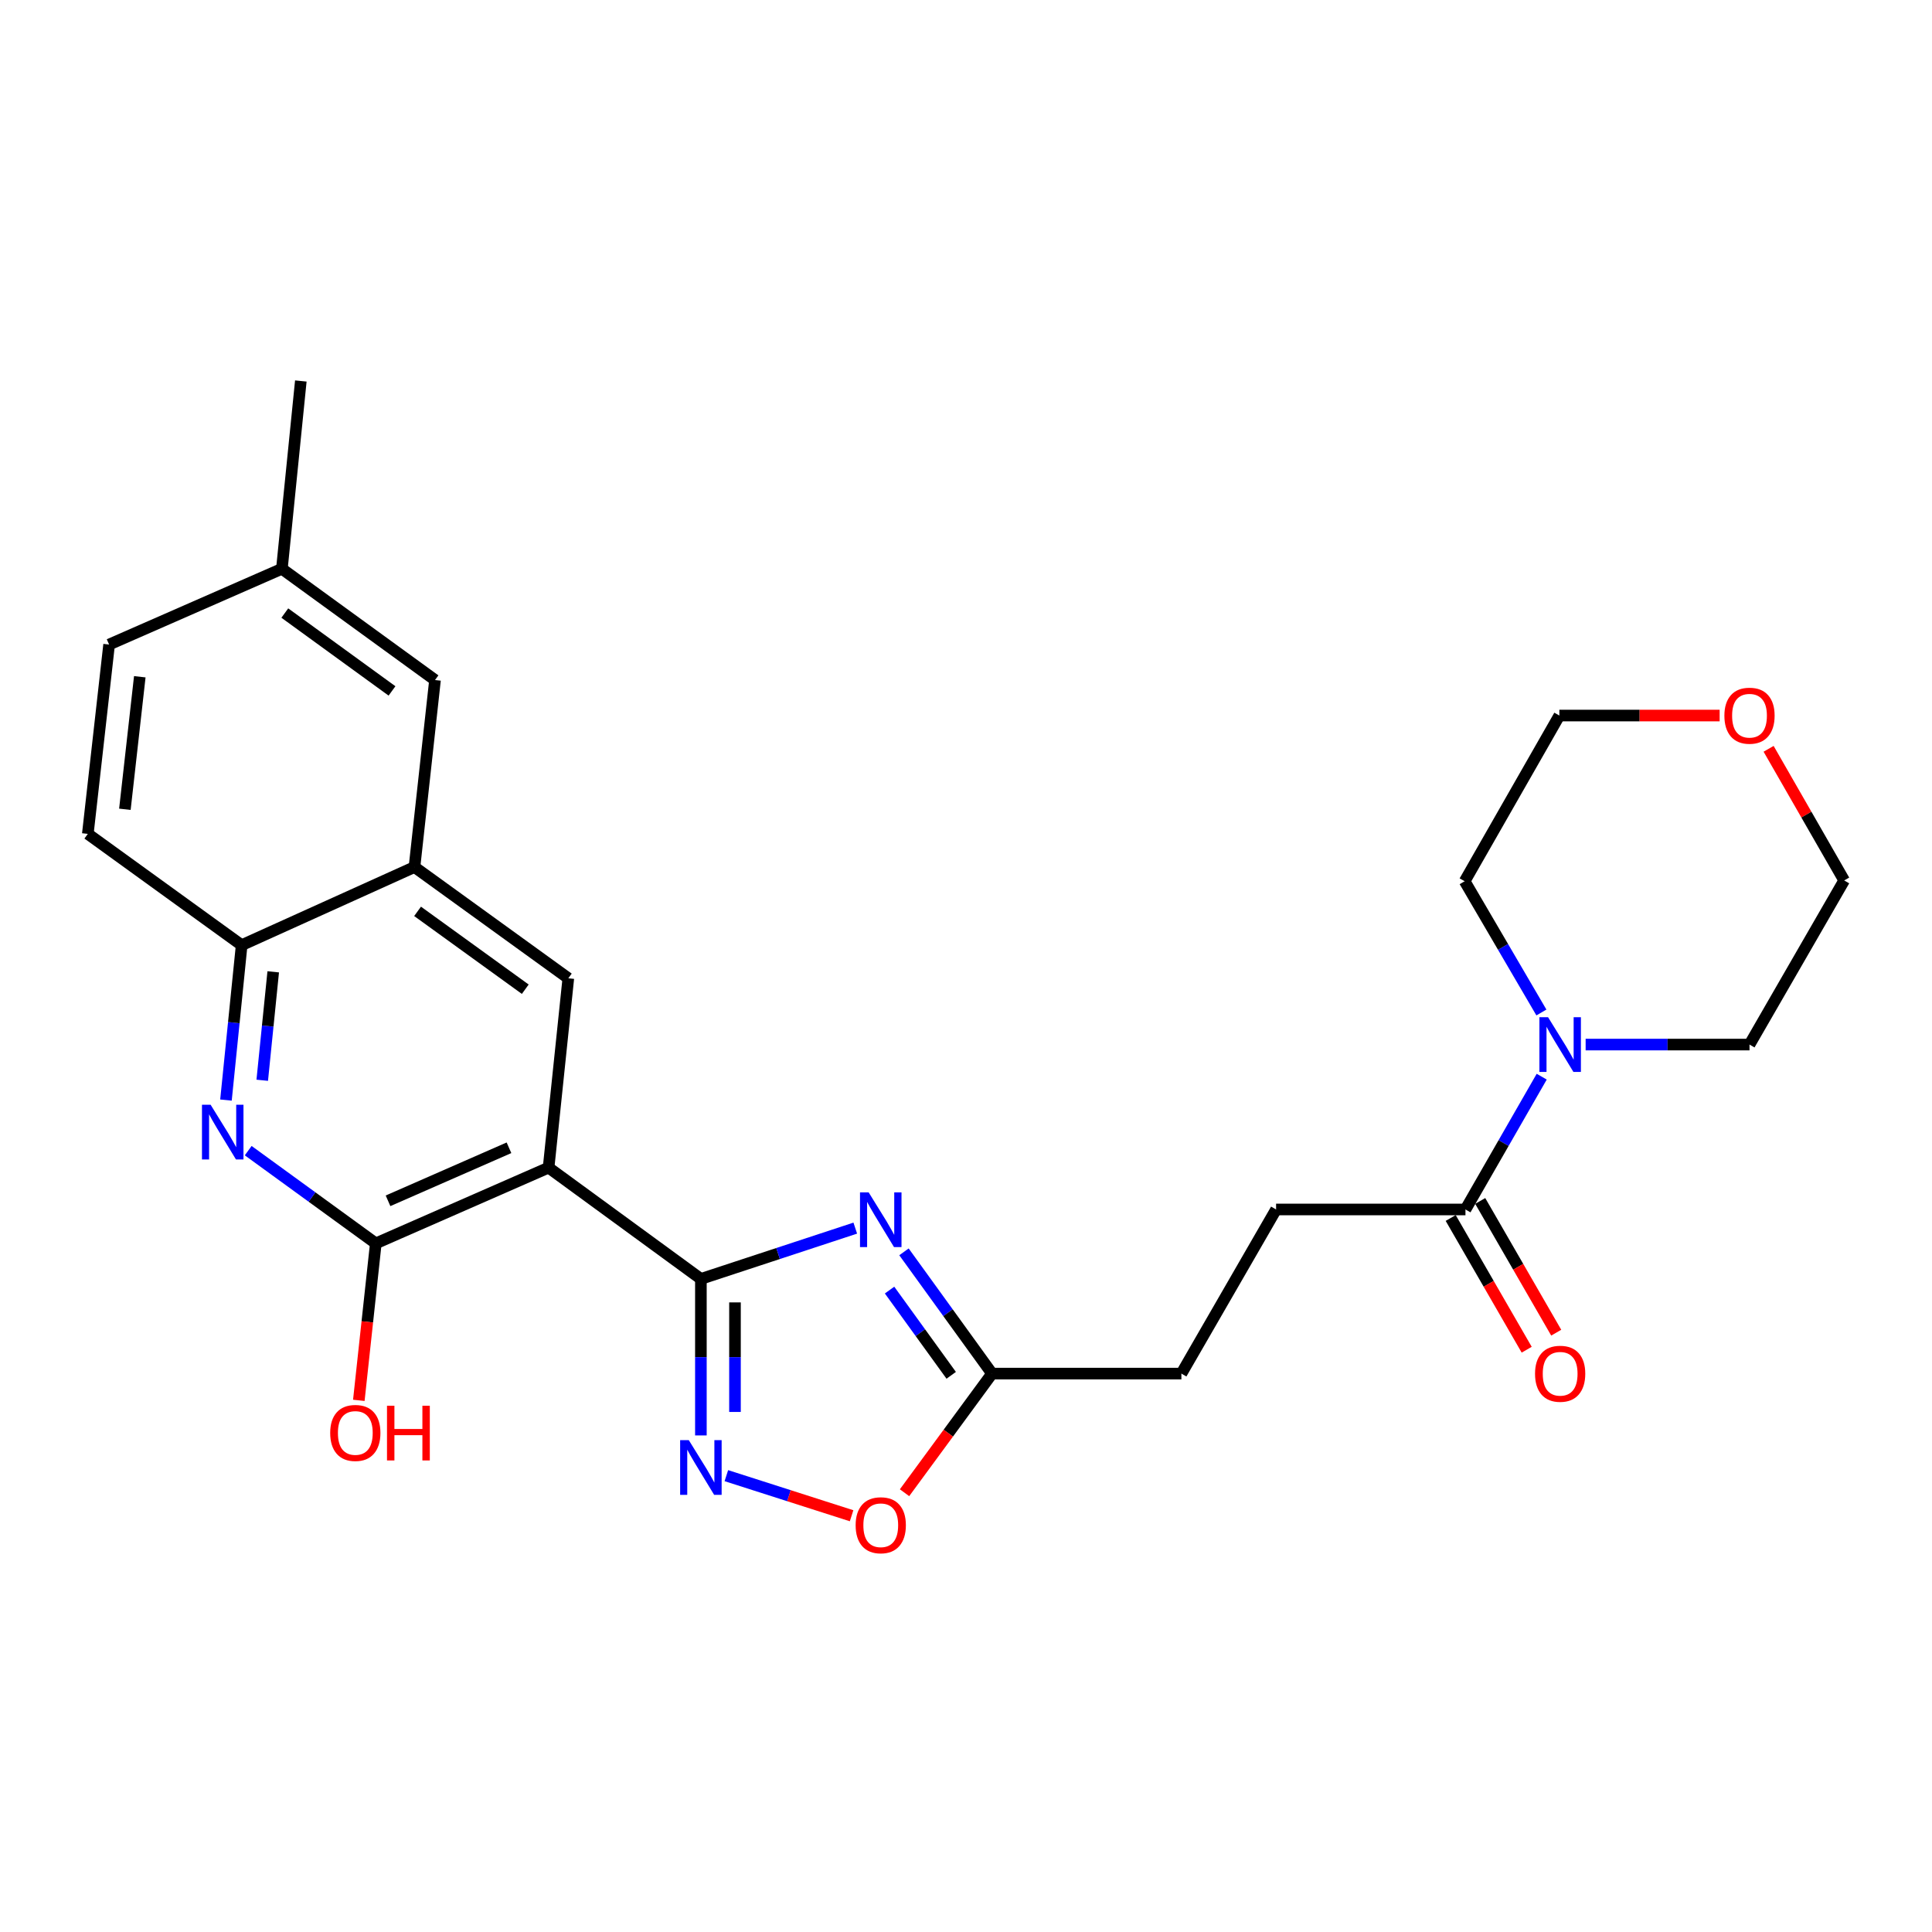 <?xml version='1.0' encoding='iso-8859-1'?>
<svg version='1.1' baseProfile='full'
              xmlns='http://www.w3.org/2000/svg'
                      xmlns:rdkit='http://www.rdkit.org/xml'
                      xmlns:xlink='http://www.w3.org/1999/xlink'
                  xml:space='preserve'
width='1000px' height='1000px' viewBox='0 0 1000 1000'>
<!-- END OF HEADER -->
<rect style='opacity:1.0;fill:#FFFFFF;stroke:none' width='1000' height='1000' x='0' y='0'> </rect>
<path class='bond-0' d='M 362.781,661.967 L 283.947,604.366' style='fill:none;fill-rule:evenodd;stroke:#000000;stroke-width:6px;stroke-linecap:butt;stroke-linejoin:miter;stroke-opacity:1' />
<path class='bond-1' d='M 362.781,661.967 L 402.734,648.821' style='fill:none;fill-rule:evenodd;stroke:#000000;stroke-width:6px;stroke-linecap:butt;stroke-linejoin:miter;stroke-opacity:1' />
<path class='bond-1' d='M 402.734,648.821 L 442.687,635.674' style='fill:none;fill-rule:evenodd;stroke:#0000FF;stroke-width:6px;stroke-linecap:butt;stroke-linejoin:miter;stroke-opacity:1' />
<path class='bond-2' d='M 362.781,661.967 L 362.781,702.471' style='fill:none;fill-rule:evenodd;stroke:#000000;stroke-width:6px;stroke-linecap:butt;stroke-linejoin:miter;stroke-opacity:1' />
<path class='bond-2' d='M 362.781,702.471 L 362.781,742.974' style='fill:none;fill-rule:evenodd;stroke:#0000FF;stroke-width:6px;stroke-linecap:butt;stroke-linejoin:miter;stroke-opacity:1' />
<path class='bond-2' d='M 380.426,674.118 L 380.426,702.471' style='fill:none;fill-rule:evenodd;stroke:#000000;stroke-width:6px;stroke-linecap:butt;stroke-linejoin:miter;stroke-opacity:1' />
<path class='bond-2' d='M 380.426,702.471 L 380.426,730.823' style='fill:none;fill-rule:evenodd;stroke:#0000FF;stroke-width:6px;stroke-linecap:butt;stroke-linejoin:miter;stroke-opacity:1' />
<path class='bond-3' d='M 283.947,604.366 L 194.516,643.577' style='fill:none;fill-rule:evenodd;stroke:#000000;stroke-width:6px;stroke-linecap:butt;stroke-linejoin:miter;stroke-opacity:1' />
<path class='bond-3' d='M 263.447,594.088 L 200.845,621.536' style='fill:none;fill-rule:evenodd;stroke:#000000;stroke-width:6px;stroke-linecap:butt;stroke-linejoin:miter;stroke-opacity:1' />
<path class='bond-5' d='M 283.947,604.366 L 294.161,506.358' style='fill:none;fill-rule:evenodd;stroke:#000000;stroke-width:6px;stroke-linecap:butt;stroke-linejoin:miter;stroke-opacity:1' />
<path class='bond-6' d='M 467.897,647.951 L 490.688,679.461' style='fill:none;fill-rule:evenodd;stroke:#0000FF;stroke-width:6px;stroke-linecap:butt;stroke-linejoin:miter;stroke-opacity:1' />
<path class='bond-6' d='M 490.688,679.461 L 513.479,710.972' style='fill:none;fill-rule:evenodd;stroke:#000000;stroke-width:6px;stroke-linecap:butt;stroke-linejoin:miter;stroke-opacity:1' />
<path class='bond-6' d='M 460.437,667.745 L 476.391,689.802' style='fill:none;fill-rule:evenodd;stroke:#0000FF;stroke-width:6px;stroke-linecap:butt;stroke-linejoin:miter;stroke-opacity:1' />
<path class='bond-6' d='M 476.391,689.802 L 492.344,711.86' style='fill:none;fill-rule:evenodd;stroke:#000000;stroke-width:6px;stroke-linecap:butt;stroke-linejoin:miter;stroke-opacity:1' />
<path class='bond-7' d='M 375.964,763.795 L 408.372,774.173' style='fill:none;fill-rule:evenodd;stroke:#0000FF;stroke-width:6px;stroke-linecap:butt;stroke-linejoin:miter;stroke-opacity:1' />
<path class='bond-7' d='M 408.372,774.173 L 440.78,784.55' style='fill:none;fill-rule:evenodd;stroke:#FF0000;stroke-width:6px;stroke-linecap:butt;stroke-linejoin:miter;stroke-opacity:1' />
<path class='bond-4' d='M 194.516,643.577 L 161.492,619.575' style='fill:none;fill-rule:evenodd;stroke:#000000;stroke-width:6px;stroke-linecap:butt;stroke-linejoin:miter;stroke-opacity:1' />
<path class='bond-4' d='M 161.492,619.575 L 128.469,595.572' style='fill:none;fill-rule:evenodd;stroke:#0000FF;stroke-width:6px;stroke-linecap:butt;stroke-linejoin:miter;stroke-opacity:1' />
<path class='bond-18' d='M 194.516,643.577 L 190.12,684.199' style='fill:none;fill-rule:evenodd;stroke:#000000;stroke-width:6px;stroke-linecap:butt;stroke-linejoin:miter;stroke-opacity:1' />
<path class='bond-18' d='M 190.12,684.199 L 185.725,724.82' style='fill:none;fill-rule:evenodd;stroke:#FF0000;stroke-width:6px;stroke-linecap:butt;stroke-linejoin:miter;stroke-opacity:1' />
<path class='bond-27' d='M 116.96,569.394 L 121.022,529.304' style='fill:none;fill-rule:evenodd;stroke:#0000FF;stroke-width:6px;stroke-linecap:butt;stroke-linejoin:miter;stroke-opacity:1' />
<path class='bond-27' d='M 121.022,529.304 L 125.083,489.213' style='fill:none;fill-rule:evenodd;stroke:#000000;stroke-width:6px;stroke-linecap:butt;stroke-linejoin:miter;stroke-opacity:1' />
<path class='bond-27' d='M 135.734,559.145 L 138.577,531.082' style='fill:none;fill-rule:evenodd;stroke:#0000FF;stroke-width:6px;stroke-linecap:butt;stroke-linejoin:miter;stroke-opacity:1' />
<path class='bond-27' d='M 138.577,531.082 L 141.419,503.018' style='fill:none;fill-rule:evenodd;stroke:#000000;stroke-width:6px;stroke-linecap:butt;stroke-linejoin:miter;stroke-opacity:1' />
<path class='bond-10' d='M 294.161,506.358 L 214.533,448.776' style='fill:none;fill-rule:evenodd;stroke:#000000;stroke-width:6px;stroke-linecap:butt;stroke-linejoin:miter;stroke-opacity:1' />
<path class='bond-10' d='M 271.877,512.019 L 216.138,471.712' style='fill:none;fill-rule:evenodd;stroke:#000000;stroke-width:6px;stroke-linecap:butt;stroke-linejoin:miter;stroke-opacity:1' />
<path class='bond-17' d='M 513.479,710.972 L 611.487,710.972' style='fill:none;fill-rule:evenodd;stroke:#000000;stroke-width:6px;stroke-linecap:butt;stroke-linejoin:miter;stroke-opacity:1' />
<path class='bond-26' d='M 513.479,710.972 L 490.831,741.802' style='fill:none;fill-rule:evenodd;stroke:#000000;stroke-width:6px;stroke-linecap:butt;stroke-linejoin:miter;stroke-opacity:1' />
<path class='bond-26' d='M 490.831,741.802 L 468.184,772.632' style='fill:none;fill-rule:evenodd;stroke:#FF0000;stroke-width:6px;stroke-linecap:butt;stroke-linejoin:miter;stroke-opacity:1' />
<path class='bond-8' d='M 797.989,557.288 L 778.254,591.655' style='fill:none;fill-rule:evenodd;stroke:#0000FF;stroke-width:6px;stroke-linecap:butt;stroke-linejoin:miter;stroke-opacity:1' />
<path class='bond-8' d='M 778.254,591.655 L 758.519,626.021' style='fill:none;fill-rule:evenodd;stroke:#000000;stroke-width:6px;stroke-linecap:butt;stroke-linejoin:miter;stroke-opacity:1' />
<path class='bond-21' d='M 820.723,540.668 L 863.132,540.668' style='fill:none;fill-rule:evenodd;stroke:#0000FF;stroke-width:6px;stroke-linecap:butt;stroke-linejoin:miter;stroke-opacity:1' />
<path class='bond-21' d='M 863.132,540.668 L 905.541,540.668' style='fill:none;fill-rule:evenodd;stroke:#000000;stroke-width:6px;stroke-linecap:butt;stroke-linejoin:miter;stroke-opacity:1' />
<path class='bond-22' d='M 797.823,524.06 L 777.965,490.094' style='fill:none;fill-rule:evenodd;stroke:#0000FF;stroke-width:6px;stroke-linecap:butt;stroke-linejoin:miter;stroke-opacity:1' />
<path class='bond-22' d='M 777.965,490.094 L 758.107,456.129' style='fill:none;fill-rule:evenodd;stroke:#000000;stroke-width:6px;stroke-linecap:butt;stroke-linejoin:miter;stroke-opacity:1' />
<path class='bond-9' d='M 758.519,626.021 L 660.501,626.021' style='fill:none;fill-rule:evenodd;stroke:#000000;stroke-width:6px;stroke-linecap:butt;stroke-linejoin:miter;stroke-opacity:1' />
<path class='bond-13' d='M 750.877,630.43 L 770.546,664.519' style='fill:none;fill-rule:evenodd;stroke:#000000;stroke-width:6px;stroke-linecap:butt;stroke-linejoin:miter;stroke-opacity:1' />
<path class='bond-13' d='M 770.546,664.519 L 790.214,698.609' style='fill:none;fill-rule:evenodd;stroke:#FF0000;stroke-width:6px;stroke-linecap:butt;stroke-linejoin:miter;stroke-opacity:1' />
<path class='bond-13' d='M 766.161,621.612 L 785.829,655.701' style='fill:none;fill-rule:evenodd;stroke:#000000;stroke-width:6px;stroke-linecap:butt;stroke-linejoin:miter;stroke-opacity:1' />
<path class='bond-13' d='M 785.829,655.701 L 805.498,689.791' style='fill:none;fill-rule:evenodd;stroke:#FF0000;stroke-width:6px;stroke-linecap:butt;stroke-linejoin:miter;stroke-opacity:1' />
<path class='bond-11' d='M 214.533,448.776 L 125.083,489.213' style='fill:none;fill-rule:evenodd;stroke:#000000;stroke-width:6px;stroke-linecap:butt;stroke-linejoin:miter;stroke-opacity:1' />
<path class='bond-12' d='M 214.533,448.776 L 225.159,351.984' style='fill:none;fill-rule:evenodd;stroke:#000000;stroke-width:6px;stroke-linecap:butt;stroke-linejoin:miter;stroke-opacity:1' />
<path class='bond-15' d='M 125.083,489.213 L 45.455,431.612' style='fill:none;fill-rule:evenodd;stroke:#000000;stroke-width:6px;stroke-linecap:butt;stroke-linejoin:miter;stroke-opacity:1' />
<path class='bond-19' d='M 225.159,351.984 L 145.904,294.402' style='fill:none;fill-rule:evenodd;stroke:#000000;stroke-width:6px;stroke-linecap:butt;stroke-linejoin:miter;stroke-opacity:1' />
<path class='bond-19' d='M 202.9,357.622 L 147.421,317.315' style='fill:none;fill-rule:evenodd;stroke:#000000;stroke-width:6px;stroke-linecap:butt;stroke-linejoin:miter;stroke-opacity:1' />
<path class='bond-14' d='M 660.501,626.021 L 611.487,710.972' style='fill:none;fill-rule:evenodd;stroke:#000000;stroke-width:6px;stroke-linecap:butt;stroke-linejoin:miter;stroke-opacity:1' />
<path class='bond-28' d='M 45.455,431.612 L 56.473,333.613' style='fill:none;fill-rule:evenodd;stroke:#000000;stroke-width:6px;stroke-linecap:butt;stroke-linejoin:miter;stroke-opacity:1' />
<path class='bond-28' d='M 64.642,418.883 L 72.355,350.285' style='fill:none;fill-rule:evenodd;stroke:#000000;stroke-width:6px;stroke-linecap:butt;stroke-linejoin:miter;stroke-opacity:1' />
<path class='bond-16' d='M 890.081,370.364 L 848.601,370.364' style='fill:none;fill-rule:evenodd;stroke:#FF0000;stroke-width:6px;stroke-linecap:butt;stroke-linejoin:miter;stroke-opacity:1' />
<path class='bond-16' d='M 848.601,370.364 L 807.121,370.364' style='fill:none;fill-rule:evenodd;stroke:#000000;stroke-width:6px;stroke-linecap:butt;stroke-linejoin:miter;stroke-opacity:1' />
<path class='bond-29' d='M 915.428,387.584 L 934.987,421.651' style='fill:none;fill-rule:evenodd;stroke:#FF0000;stroke-width:6px;stroke-linecap:butt;stroke-linejoin:miter;stroke-opacity:1' />
<path class='bond-29' d='M 934.987,421.651 L 954.545,455.717' style='fill:none;fill-rule:evenodd;stroke:#000000;stroke-width:6px;stroke-linecap:butt;stroke-linejoin:miter;stroke-opacity:1' />
<path class='bond-20' d='M 145.904,294.402 L 56.473,333.613' style='fill:none;fill-rule:evenodd;stroke:#000000;stroke-width:6px;stroke-linecap:butt;stroke-linejoin:miter;stroke-opacity:1' />
<path class='bond-25' d='M 145.904,294.402 L 155.706,197.198' style='fill:none;fill-rule:evenodd;stroke:#000000;stroke-width:6px;stroke-linecap:butt;stroke-linejoin:miter;stroke-opacity:1' />
<path class='bond-24' d='M 905.541,540.668 L 954.545,455.717' style='fill:none;fill-rule:evenodd;stroke:#000000;stroke-width:6px;stroke-linecap:butt;stroke-linejoin:miter;stroke-opacity:1' />
<path class='bond-23' d='M 758.107,456.129 L 807.121,370.364' style='fill:none;fill-rule:evenodd;stroke:#000000;stroke-width:6px;stroke-linecap:butt;stroke-linejoin:miter;stroke-opacity:1' />
<path  class='atom-2' d='M 449.618 617.174
L 458.898 632.174
Q 459.818 633.654, 461.298 636.334
Q 462.778 639.014, 462.858 639.174
L 462.858 617.174
L 466.618 617.174
L 466.618 645.494
L 462.738 645.494
L 452.778 629.094
Q 451.618 627.174, 450.378 624.974
Q 449.178 622.774, 448.818 622.094
L 448.818 645.494
L 445.138 645.494
L 445.138 617.174
L 449.618 617.174
' fill='#0000FF'/>
<path  class='atom-3' d='M 356.521 745.414
L 365.801 760.414
Q 366.721 761.894, 368.201 764.574
Q 369.681 767.254, 369.761 767.414
L 369.761 745.414
L 373.521 745.414
L 373.521 773.734
L 369.641 773.734
L 359.681 757.334
Q 358.521 755.414, 357.281 753.214
Q 356.081 751.014, 355.721 750.334
L 355.721 773.734
L 352.041 773.734
L 352.041 745.414
L 356.521 745.414
' fill='#0000FF'/>
<path  class='atom-5' d='M 109.02 571.826
L 118.3 586.826
Q 119.22 588.306, 120.7 590.986
Q 122.18 593.666, 122.26 593.826
L 122.26 571.826
L 126.02 571.826
L 126.02 600.146
L 122.14 600.146
L 112.18 583.746
Q 111.02 581.826, 109.78 579.626
Q 108.58 577.426, 108.22 576.746
L 108.22 600.146
L 104.54 600.146
L 104.54 571.826
L 109.02 571.826
' fill='#0000FF'/>
<path  class='atom-8' d='M 442.878 789.464
Q 442.878 782.664, 446.238 778.864
Q 449.598 775.064, 455.878 775.064
Q 462.158 775.064, 465.518 778.864
Q 468.878 782.664, 468.878 789.464
Q 468.878 796.344, 465.478 800.264
Q 462.078 804.144, 455.878 804.144
Q 449.638 804.144, 446.238 800.264
Q 442.878 796.384, 442.878 789.464
M 455.878 800.944
Q 460.198 800.944, 462.518 798.064
Q 464.878 795.144, 464.878 789.464
Q 464.878 783.904, 462.518 781.104
Q 460.198 778.264, 455.878 778.264
Q 451.558 778.264, 449.198 781.064
Q 446.878 783.864, 446.878 789.464
Q 446.878 795.184, 449.198 798.064
Q 451.558 800.944, 455.878 800.944
' fill='#FF0000'/>
<path  class='atom-9' d='M 801.273 526.508
L 810.553 541.508
Q 811.473 542.988, 812.953 545.668
Q 814.433 548.348, 814.513 548.508
L 814.513 526.508
L 818.273 526.508
L 818.273 554.828
L 814.393 554.828
L 804.433 538.428
Q 803.273 536.508, 802.033 534.308
Q 800.833 532.108, 800.473 531.428
L 800.473 554.828
L 796.793 554.828
L 796.793 526.508
L 801.273 526.508
' fill='#0000FF'/>
<path  class='atom-14' d='M 794.533 711.052
Q 794.533 704.252, 797.893 700.452
Q 801.253 696.652, 807.533 696.652
Q 813.813 696.652, 817.173 700.452
Q 820.533 704.252, 820.533 711.052
Q 820.533 717.932, 817.133 721.852
Q 813.733 725.732, 807.533 725.732
Q 801.293 725.732, 797.893 721.852
Q 794.533 717.972, 794.533 711.052
M 807.533 722.532
Q 811.853 722.532, 814.173 719.652
Q 816.533 716.732, 816.533 711.052
Q 816.533 705.492, 814.173 702.692
Q 811.853 699.852, 807.533 699.852
Q 803.213 699.852, 800.853 702.652
Q 798.533 705.452, 798.533 711.052
Q 798.533 716.772, 800.853 719.652
Q 803.213 722.532, 807.533 722.532
' fill='#FF0000'/>
<path  class='atom-17' d='M 892.541 370.444
Q 892.541 363.644, 895.901 359.844
Q 899.261 356.044, 905.541 356.044
Q 911.821 356.044, 915.181 359.844
Q 918.541 363.644, 918.541 370.444
Q 918.541 377.324, 915.141 381.244
Q 911.741 385.124, 905.541 385.124
Q 899.301 385.124, 895.901 381.244
Q 892.541 377.364, 892.541 370.444
M 905.541 381.924
Q 909.861 381.924, 912.181 379.044
Q 914.541 376.124, 914.541 370.444
Q 914.541 364.884, 912.181 362.084
Q 909.861 359.244, 905.541 359.244
Q 901.221 359.244, 898.861 362.044
Q 896.541 364.844, 896.541 370.444
Q 896.541 376.164, 898.861 379.044
Q 901.221 381.924, 905.541 381.924
' fill='#FF0000'/>
<path  class='atom-19' d='M 170.909 741.685
Q 170.909 734.885, 174.269 731.085
Q 177.629 727.285, 183.909 727.285
Q 190.189 727.285, 193.549 731.085
Q 196.909 734.885, 196.909 741.685
Q 196.909 748.565, 193.509 752.485
Q 190.109 756.365, 183.909 756.365
Q 177.669 756.365, 174.269 752.485
Q 170.909 748.605, 170.909 741.685
M 183.909 753.165
Q 188.229 753.165, 190.549 750.285
Q 192.909 747.365, 192.909 741.685
Q 192.909 736.125, 190.549 733.325
Q 188.229 730.485, 183.909 730.485
Q 179.589 730.485, 177.229 733.285
Q 174.909 736.085, 174.909 741.685
Q 174.909 747.405, 177.229 750.285
Q 179.589 753.165, 183.909 753.165
' fill='#FF0000'/>
<path  class='atom-19' d='M 200.309 727.605
L 204.149 727.605
L 204.149 739.645
L 218.629 739.645
L 218.629 727.605
L 222.469 727.605
L 222.469 755.925
L 218.629 755.925
L 218.629 742.845
L 204.149 742.845
L 204.149 755.925
L 200.309 755.925
L 200.309 727.605
' fill='#FF0000'/>
</svg>
